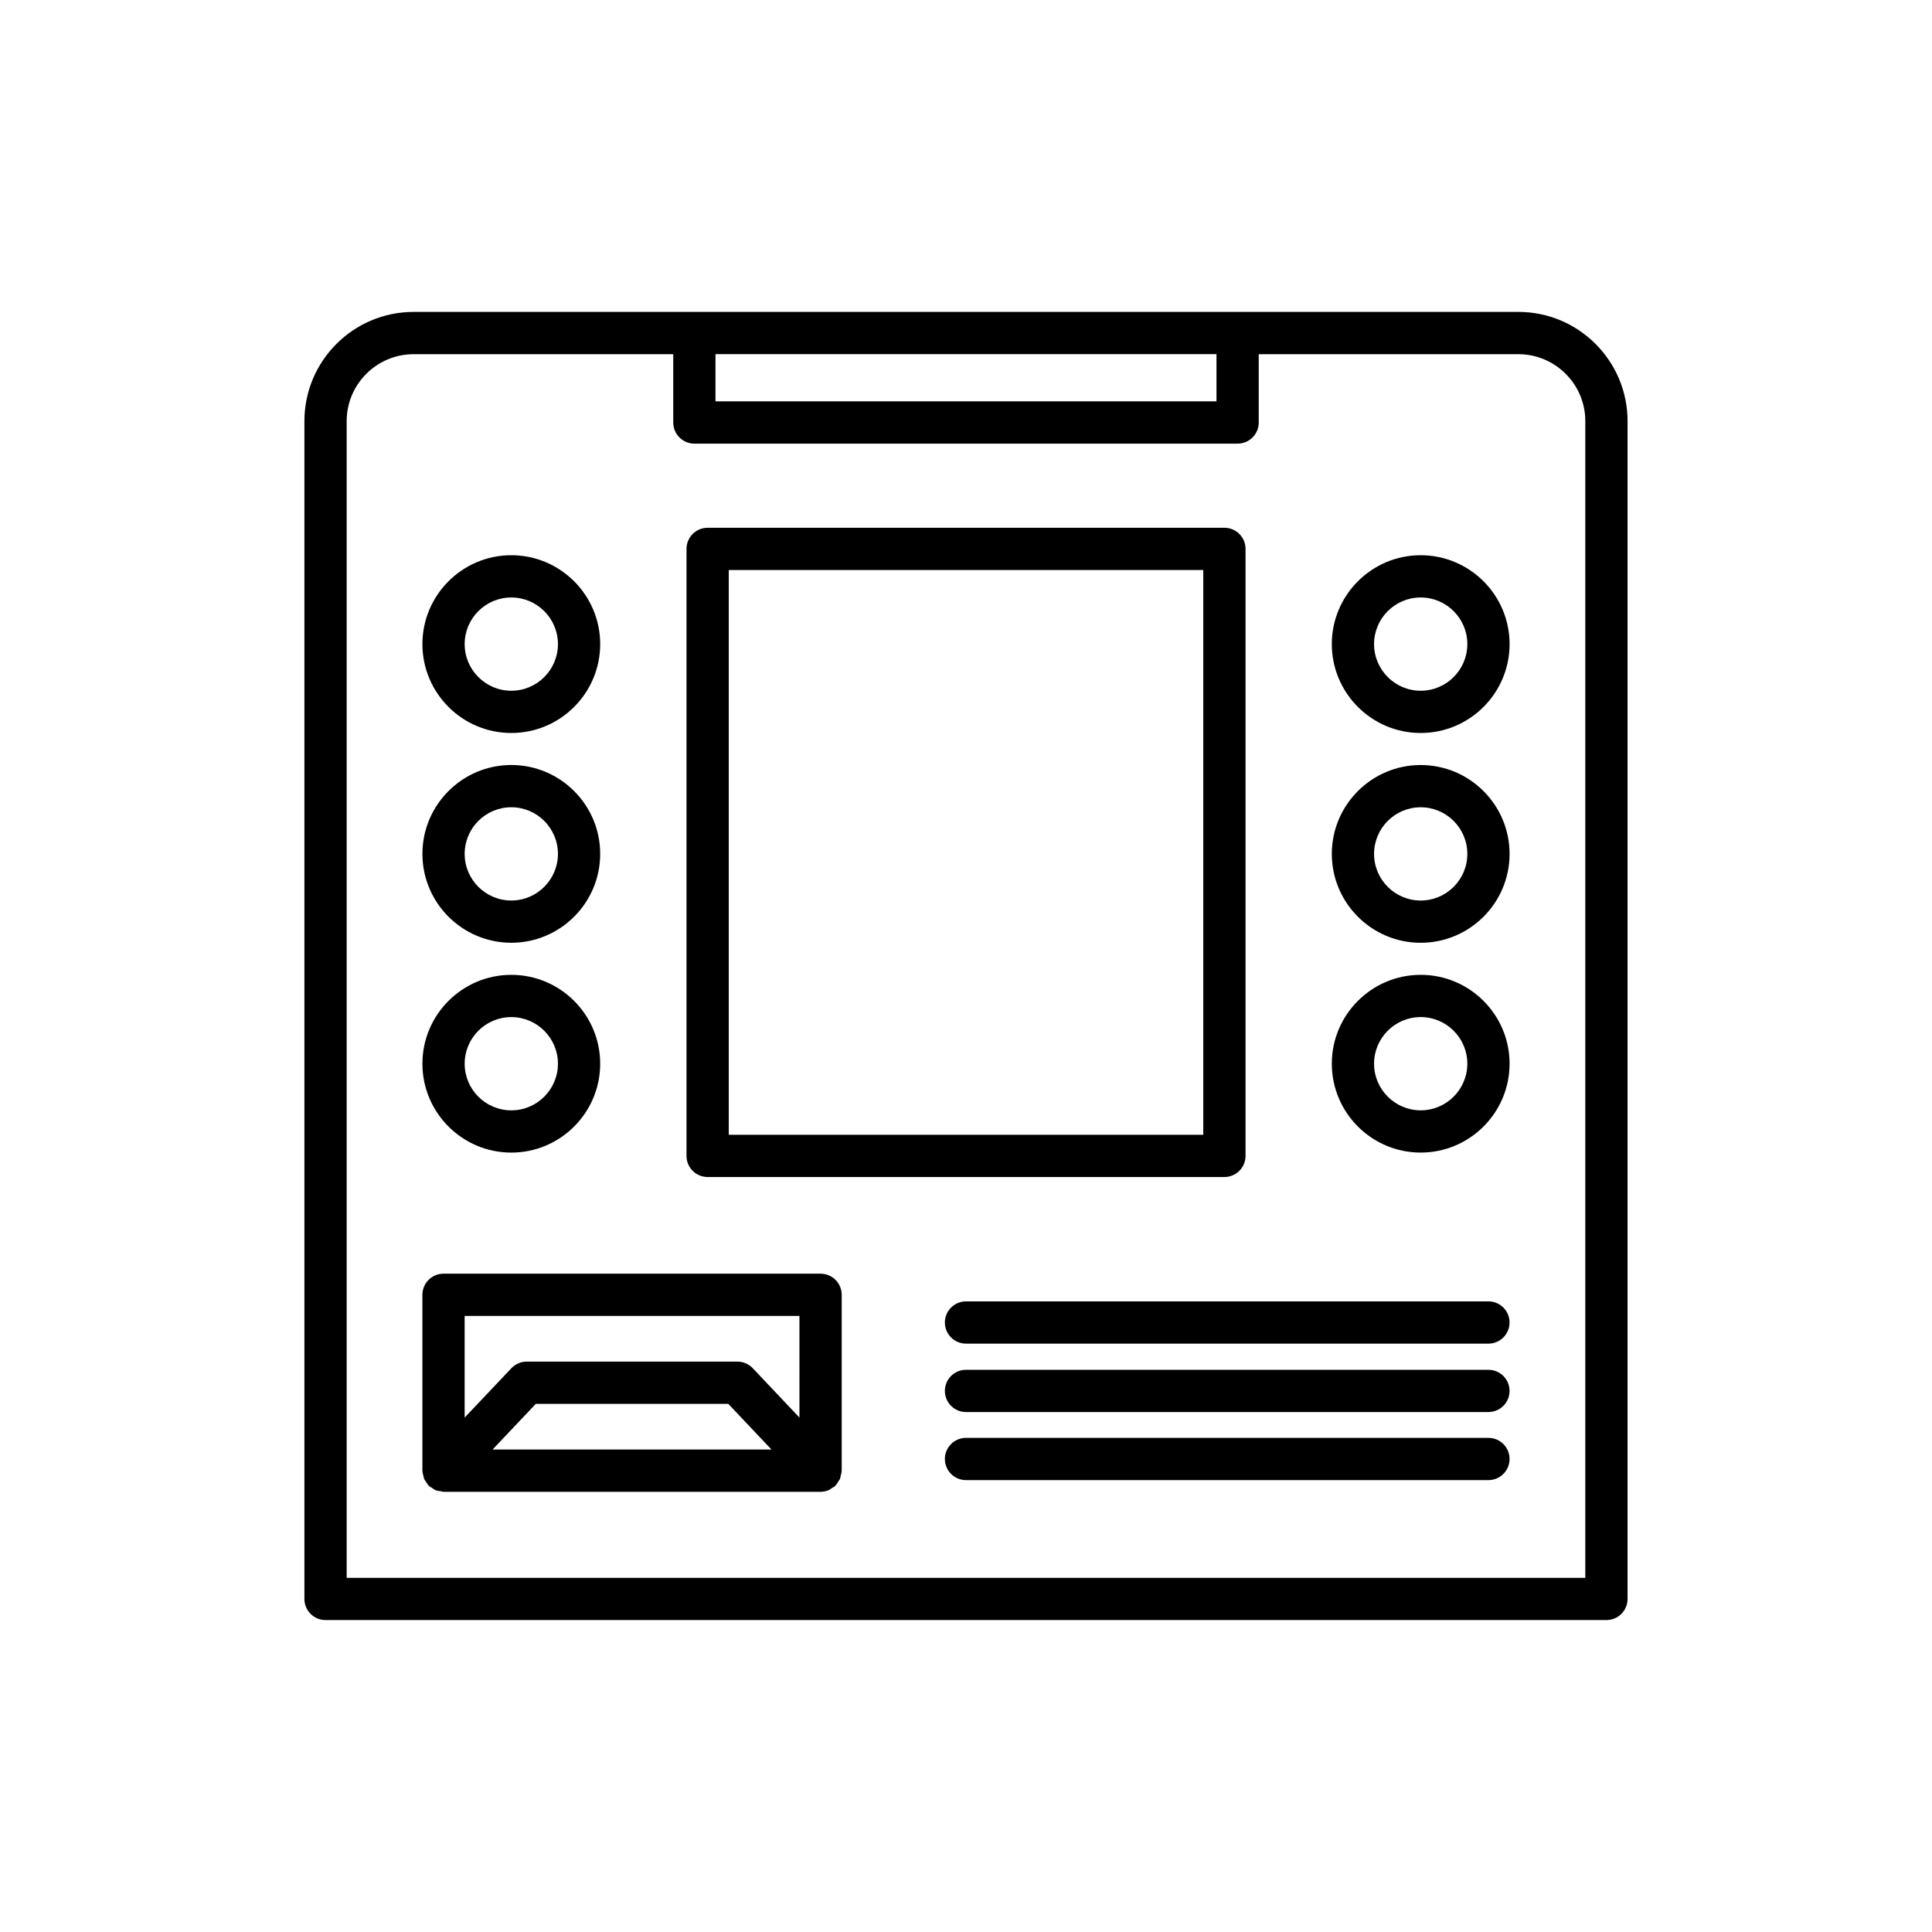 <?xml version="1.0" encoding="UTF-8"?>
<!-- Uploaded to: ICON Repo, www.iconrepo.com, Generator: ICON Repo Mixer Tools -->
<svg fill="#000000" width="800px" height="800px" version="1.1" viewBox="144 144 512 512" xmlns="http://www.w3.org/2000/svg">
 <g>
  <path d="m546.38 226.66h-292.77c-15.957 0-28.938 12.977-28.938 28.934v312.14c0 3.094 2.508 5.598 5.598 5.598h339.45c3.09 0 5.598-2.504 5.598-5.598v-312.14c0-15.957-12.98-28.938-28.938-28.938zm-212.77 11.195h132.77v12.504h-132.77zm230.51 324.29h-328.25v-306.54c0-9.781 7.961-17.738 17.742-17.738h68.805v18.102c0 3.094 2.508 5.598 5.598 5.598h143.96c3.09 0 5.598-2.504 5.598-5.598v-18.102l68.805-0.004c9.781 0 17.742 7.961 17.742 17.738z"/>
  <path d="m331.53 455.92h136.95c3.09 0 5.598-2.504 5.598-5.598v-160.86c0-3.094-2.508-5.598-5.598-5.598h-136.95c-3.09 0-5.598 2.504-5.598 5.598v160.86c-0.004 3.094 2.504 5.598 5.598 5.598zm5.598-160.86h125.75v149.67h-125.75z"/>
  <path d="m520.5 346.74c-12.984 0-23.555 10.566-23.555 23.555 0 12.984 10.566 23.551 23.555 23.551 12.988 0 23.555-10.566 23.555-23.551 0-12.988-10.566-23.555-23.555-23.555zm0 35.91c-6.812 0-12.359-5.543-12.359-12.355 0-6.816 5.543-12.359 12.359-12.359 6.812 0 12.359 5.543 12.359 12.359 0 6.812-5.547 12.355-12.359 12.355z"/>
  <path d="m520.5 291.14c-12.984 0-23.555 10.566-23.555 23.555 0 12.988 10.566 23.555 23.555 23.555 12.988 0 23.555-10.566 23.555-23.555 0-12.988-10.566-23.555-23.555-23.555zm0 35.914c-6.812 0-12.359-5.543-12.359-12.359s5.543-12.359 12.359-12.359c6.812 0 12.359 5.543 12.359 12.359s-5.547 12.359-12.359 12.359z"/>
  <path d="m520.5 402.34c-12.984 0-23.555 10.566-23.555 23.551 0 12.988 10.566 23.555 23.555 23.555 12.988 0 23.555-10.566 23.555-23.555 0-12.984-10.566-23.551-23.555-23.551zm0 35.91c-6.812 0-12.359-5.543-12.359-12.359 0-6.812 5.543-12.355 12.359-12.355 6.812 0 12.359 5.543 12.359 12.355 0 6.816-5.547 12.359-12.359 12.359z"/>
  <path d="m279.5 393.84c12.988 0 23.555-10.566 23.555-23.551 0-12.988-10.566-23.555-23.555-23.555-12.984 0-23.555 10.566-23.555 23.555 0 12.984 10.566 23.551 23.555 23.551zm0-35.91c6.812 0 12.359 5.543 12.359 12.359 0 6.812-5.547 12.355-12.359 12.355s-12.359-5.543-12.359-12.355c0-6.816 5.543-12.359 12.359-12.359z"/>
  <path d="m279.5 338.25c12.988 0 23.555-10.566 23.555-23.555 0-12.988-10.566-23.555-23.555-23.555-12.984 0-23.555 10.566-23.555 23.555 0 12.988 10.566 23.555 23.555 23.555zm0-35.914c6.812 0 12.359 5.543 12.359 12.359s-5.547 12.359-12.359 12.359-12.359-5.543-12.359-12.359 5.543-12.359 12.359-12.359z"/>
  <path d="m279.5 449.45c12.988 0 23.555-10.566 23.555-23.555 0-12.984-10.566-23.551-23.555-23.551-12.984 0-23.555 10.566-23.555 23.551 0 12.988 10.566 23.555 23.555 23.555zm0-35.91c6.812 0 12.359 5.543 12.359 12.355 0 6.816-5.547 12.359-12.359 12.359-6.816 0-12.359-5.543-12.359-12.359 0-6.812 5.543-12.355 12.359-12.355z"/>
  <path d="m361.46 481.54h-99.922c-3.09 0-5.598 2.504-5.598 5.598v46.598c0 0.027 0.016 0.047 0.016 0.074 0.008 0.492 0.156 0.965 0.289 1.441 0.066 0.23 0.062 0.48 0.156 0.695 0.094 0.223 0.285 0.402 0.414 0.613 0.25 0.418 0.484 0.844 0.828 1.18 0.02 0.02 0.023 0.047 0.047 0.066 0.203 0.191 0.461 0.273 0.688 0.43 0.355 0.25 0.688 0.523 1.098 0.688 0.414 0.164 0.852 0.199 1.289 0.262 0.266 0.039 0.5 0.156 0.773 0.156h99.922c0.715 0 1.426-0.148 2.102-0.426 0.344-0.141 0.617-0.383 0.922-0.586 0.273-0.18 0.578-0.289 0.824-0.523 0.02-0.02 0.023-0.043 0.043-0.062 0.363-0.352 0.613-0.793 0.871-1.234 0.113-0.195 0.289-0.355 0.375-0.559 0.098-0.227 0.098-0.492 0.164-0.734 0.129-0.465 0.277-0.922 0.285-1.402 0-0.027 0.016-0.051 0.016-0.078v-46.598c-0.004-3.094-2.512-5.598-5.602-5.598zm-86.918 46.598 11.449-12.102h51.012l11.449 12.102zm81.32-8.465-12.375-13.082c-1.059-1.113-2.527-1.75-4.066-1.75h-55.832c-1.539 0-3.008 0.633-4.066 1.75l-12.387 13.082v-26.938h88.723z"/>
  <path d="m538.45 488.88h-138.45c-3.09 0-5.598 2.504-5.598 5.598s2.508 5.598 5.598 5.598h138.45c3.09 0 5.598-2.504 5.598-5.598s-2.508-5.598-5.598-5.598z"/>
  <path d="m538.45 507.01h-138.45c-3.09 0-5.598 2.504-5.598 5.598s2.508 5.598 5.598 5.598h138.45c3.09 0 5.598-2.504 5.598-5.598s-2.508-5.598-5.598-5.598z"/>
  <path d="m538.45 525.05h-138.45c-3.09 0-5.598 2.504-5.598 5.598s2.508 5.598 5.598 5.598h138.45c3.09 0 5.598-2.504 5.598-5.598s-2.508-5.598-5.598-5.598z"/>
 </g>
</svg>